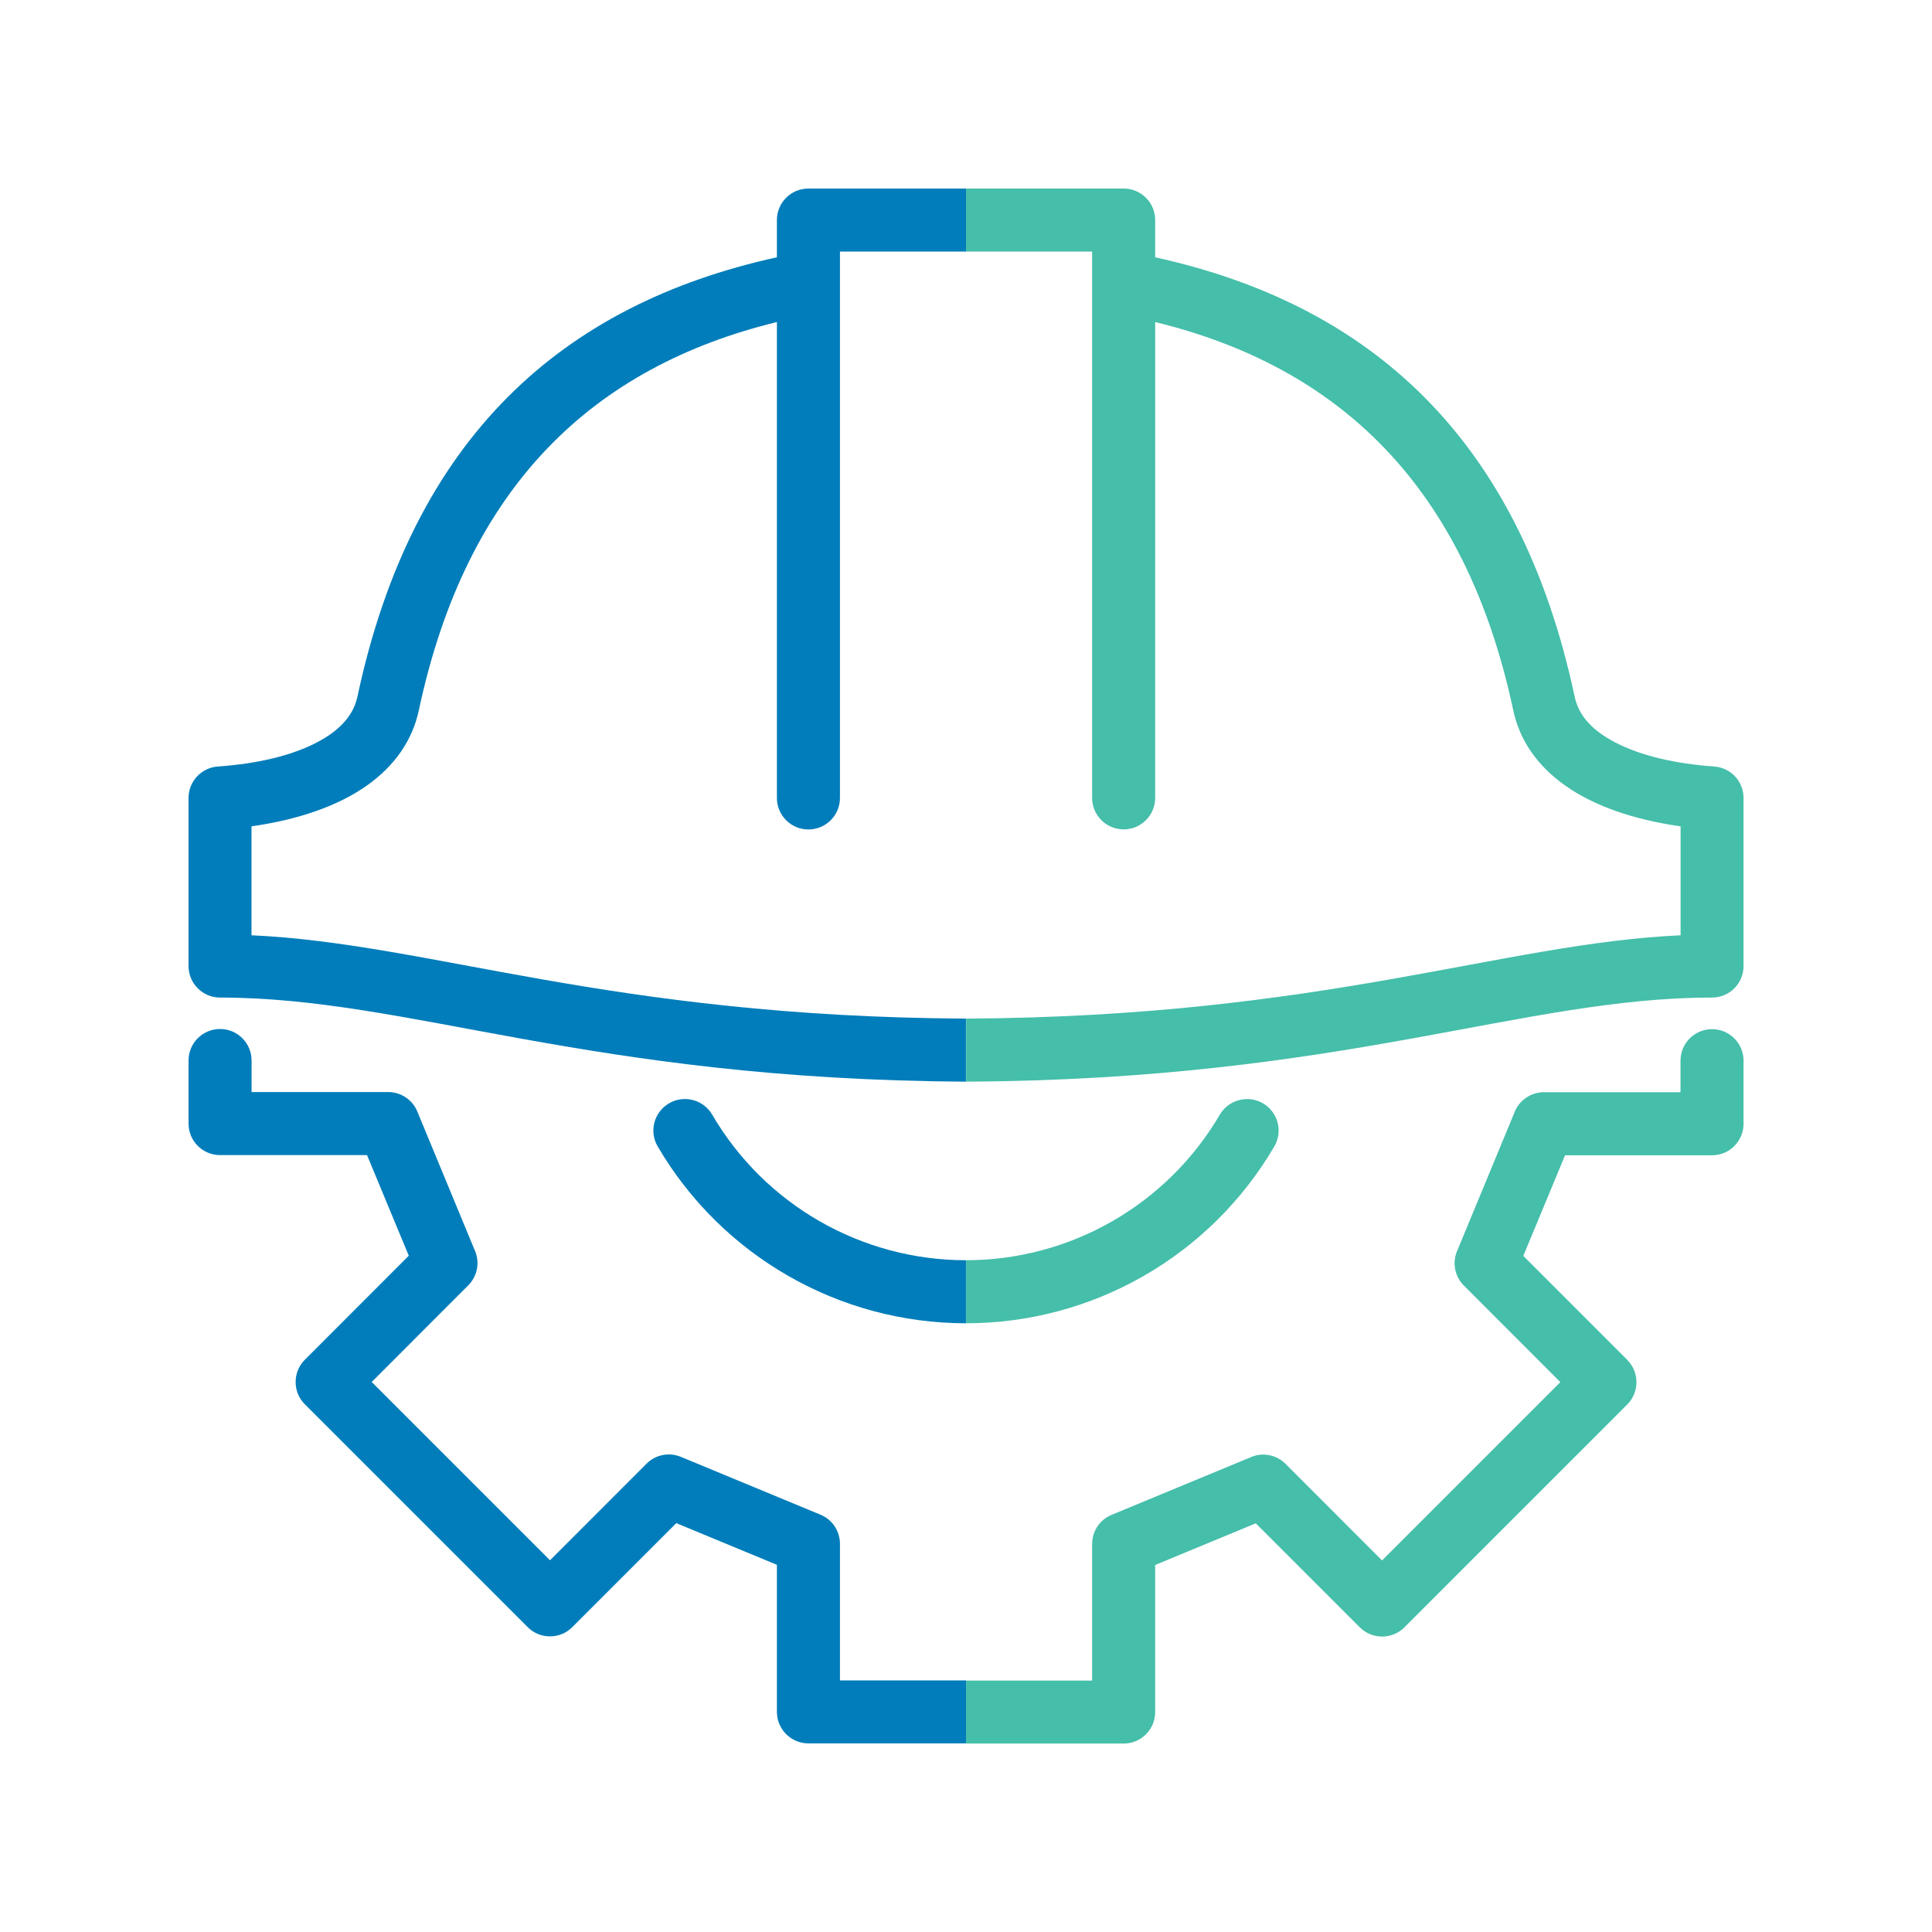<?xml version="1.0" encoding="UTF-8"?><svg id="a" xmlns="http://www.w3.org/2000/svg" viewBox="0 0 226.77 226.77"><defs><style>.d{fill:#45beaa;}.d,.e{fill-rule:evenodd;}.e{fill:#007dba;}</style></defs><path id="b" class="d" d="M113.39,197.25v7.4h18.5c2.05,0,3.7-1.66,3.7-3.7v-17.26l11.81-4.89,12.21,12.21c1.44,1.44,3.79,1.44,5.23,0l26.16-26.16c1.44-1.44,1.44-3.79,0-5.23l-12.2-12.21,4.9-11.81h17.25c2.05,0,3.7-1.66,3.7-3.7v-7.4c0-2.04-1.65-3.7-3.7-3.7s-3.7,1.66-3.7,3.7v3.7h-16.03c-1.49,0-2.85,.9-3.42,2.28l-6.78,16.38c-.58,1.38-.26,2.97,.8,4.03l11.33,11.34-20.93,20.93-11.33-11.34c-1.06-1.06-2.65-1.38-4.03-.8l-16.39,6.79c-1.38,.57-2.28,1.92-2.28,3.42v16.03h-14.8Zm0-49.33v7.4c14.89,0,28.66-7.9,36.18-20.75,1.04-1.76,.44-4.03-1.32-5.06-1.76-1.03-4.03-.44-5.07,1.32-6.19,10.58-17.54,17.09-29.79,17.09Zm0-125.79v7.4h14.8V93.65c0,2.04,1.65,3.7,3.7,3.7s3.7-1.66,3.7-3.7V37.8c21.4,5.22,36.38,19.08,42.02,45.53,.76,3.63,2.9,6.61,6.13,8.89,3.39,2.4,8.1,4.01,13.52,4.77v12.79c-20.98,.95-41.83,9.55-83.86,9.78v7.4h.02c44.49-.24,65.24-9.87,87.53-9.87,2.05,0,3.7-1.66,3.7-3.7v-19.73c0-1.94-1.5-3.55-3.44-3.69-4.5-.32-8.57-1.23-11.67-2.85-2.42-1.27-4.21-2.96-4.71-5.33-6.5-30.53-24.15-46.07-49.24-51.59v-4.37c0-2.04-1.65-3.7-3.7-3.7h-18.5Z"/><path id="c" class="e" d="M113.39,204.64v-7.4h-14.8v-16.03c0-1.5-.9-2.85-2.28-3.42l-16.39-6.79c-1.38-.57-2.97-.26-4.03,.8l-11.33,11.34-20.93-20.93,11.33-11.34c1.06-1.06,1.38-2.65,.8-4.03l-6.78-16.38c-.57-1.38-1.92-2.28-3.42-2.28H29.53v-3.7c0-2.04-1.65-3.7-3.7-3.7s-3.7,1.66-3.7,3.7v7.4c0,2.04,1.65,3.7,3.7,3.7h17.25l4.9,11.81-12.2,12.21c-1.44,1.44-1.44,3.79,0,5.23l26.16,26.16c1.44,1.44,3.79,1.44,5.23,0l12.21-12.21,11.81,4.89v17.26c0,2.04,1.65,3.7,3.7,3.7h18.5Zm-32.94-75.64h-.09c-.63,0-1.26,.17-1.84,.51-1.76,1.03-2.36,3.3-1.32,5.06,7.52,12.85,21.3,20.75,36.18,20.75v-7.4c-12.26,0-23.6-6.5-29.79-17.09-.68-1.16-1.89-1.81-3.14-1.83ZM113.39,22.13h-18.5c-2.05,0-3.7,1.66-3.7,3.7v4.37c-25.1,5.51-42.74,21.05-49.24,51.59-.51,2.36-2.29,4.05-4.71,5.33-3.1,1.63-7.17,2.53-11.67,2.85-1.94,.14-3.44,1.75-3.44,3.69v19.73c0,2.04,1.65,3.7,3.7,3.7,22.3,0,43.05,9.62,87.53,9.87h.02v-7.4c-42.03-.23-62.88-8.83-83.86-9.78v-12.79c5.41-.76,10.12-2.37,13.52-4.77,3.23-2.28,5.36-5.26,6.13-8.89,5.64-26.45,20.62-40.31,42.02-45.53v55.86c0,2.04,1.65,3.7,3.7,3.7s3.7-1.66,3.7-3.7V29.53h14.8v-7.4Z"/></svg>